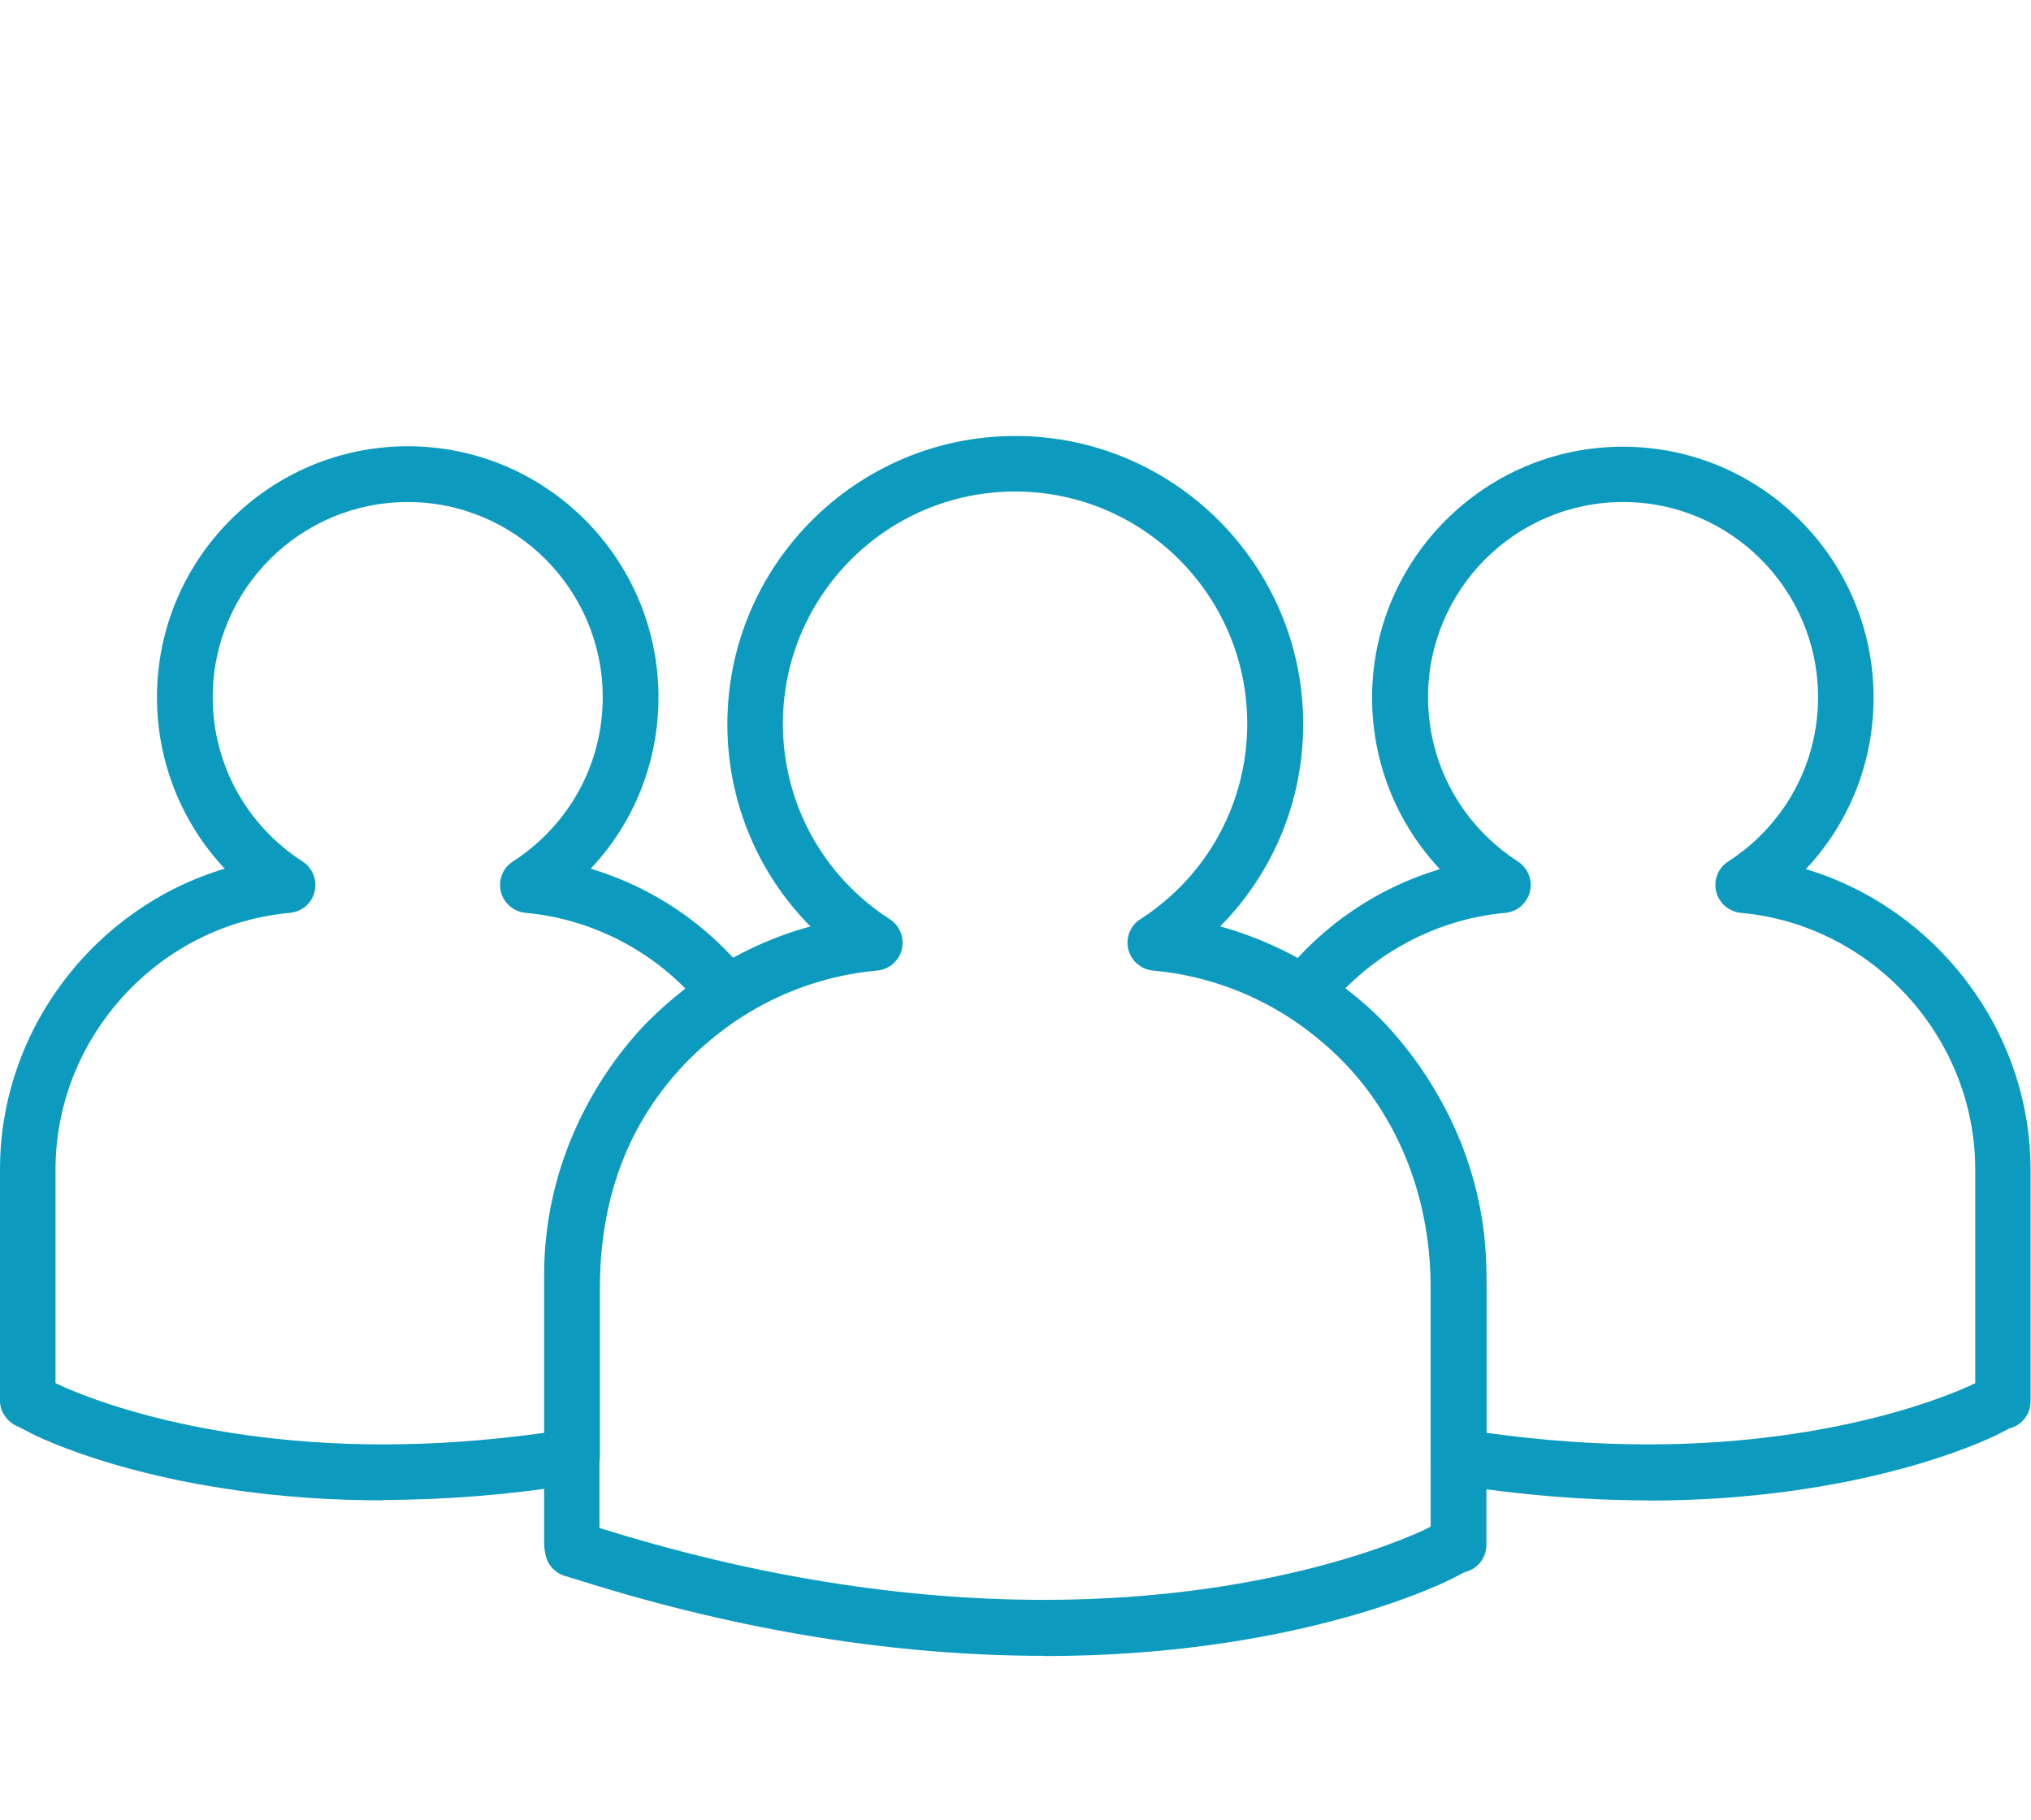 <?xml version="1.0" encoding="UTF-8"?>
<svg id="Layer_1" data-name="Layer 1" xmlns="http://www.w3.org/2000/svg" viewBox="0 0 92.9 83.23">
  <defs>
    <style>
      .cls-1 {
        fill: #0c9bbf;
        stroke-width: 0px;
      }
    </style>
  </defs>
  <path class="cls-1" d="M75.37,68.62c-2.86,0-5.84-.24-8.85-.72-.62-.1-1.08-.63-1.08-1.26v-7.72c0-3.95-1.33-7.49-3.84-10.22-.63-.68-1.53-1.43-2.67-2.23-.29-.2-.48-.51-.53-.86-.05-.35.04-.7.26-.98,1.85-2.34,4.39-4.04,7.2-4.88-1.97-2.1-3.1-4.88-3.1-7.84,0-6.33,5.15-11.48,11.47-11.48,6.33,0,11.47,5.15,11.47,11.48,0,2.96-1.12,5.74-3.1,7.84,5.94,1.78,10.28,7.36,10.28,13.75v10.59c0,.6-.41,1.1-.97,1.24l-.48.25c-.63.32-6.38,3.05-16.08,3.05ZM68,65.53c2.51.35,4.98.53,7.37.53,9.27,0,14.7-2.66,14.93-2.78l.05-.02v-9.77c0-6.04-4.71-11.2-10.72-11.74-.54-.05-1-.44-1.13-.97-.13-.53.09-1.09.55-1.38,2.57-1.66,4.11-4.46,4.11-7.51,0-4.92-4-8.93-8.92-8.93-4.92,0-8.92,4-8.92,8.93,0,3.05,1.54,5.85,4.11,7.51.46.3.68.85.55,1.38-.13.53-.58.92-1.13.97-2.76.25-5.36,1.49-7.31,3.45.78.6,1.42,1.18,1.94,1.75,2.95,3.21,4.51,7.34,4.51,11.95v6.62ZM91.62,64.08h0,0Z"/>
  <path class="cls-1" d="M17.53,68.62c-9.7,0-15.45-2.73-16.07-3.05l-.6-.31c-.49-.19-.86-.65-.86-1.19v-10.59c0-6.4,4.34-11.98,10.28-13.75-1.97-2.1-3.1-4.88-3.1-7.84,0-6.33,5.15-11.48,11.47-11.48,6.33,0,11.47,5.15,11.47,11.48,0,2.96-1.12,5.74-3.1,7.84,2.81.84,5.35,2.54,7.2,4.88.22.28.31.63.26.98-.05.35-.24.66-.53.86-1.11.77-2.11,1.62-2.76,2.32-2.49,2.71-3.75,6.11-3.75,10.13v7.72c0,.63-.46,1.16-1.08,1.26-3.01.48-5.98.72-8.85.72ZM2.55,63.26l.06.03c.22.11,5.65,2.77,14.92,2.77,2.39,0,4.86-.18,7.37-.53v-6.62c0-4.61,1.53-8.71,4.42-11.86.63-.68,1.37-1.32,2.03-1.84-1.95-1.97-4.55-3.21-7.31-3.46-.54-.05-1-.44-1.13-.97-.13-.53.09-1.09.55-1.38,2.57-1.66,4.11-4.46,4.11-7.51,0-4.92-4-8.93-8.92-8.93-4.92,0-8.92,4-8.92,8.93,0,3.05,1.54,5.85,4.11,7.51.46.3.68.85.55,1.38-.13.53-.58.92-1.13.97-6.01.54-10.72,5.69-10.72,11.74v9.77Z"/>
  <path class="cls-1" d="M47.76,75.73c-6.78,0-13.87-1.14-21.09-3.4l-.85-.26c-.46-.14-.8-.54-.88-1.02l-.03-.2c-.01-.07-.02-.14-.02-.2v-12.35c0-7.49,5.16-14.01,12.18-15.93-2.42-2.44-3.8-5.74-3.8-9.25,0-7.27,5.91-13.18,13.17-13.18s13.17,5.91,13.17,13.18c0,3.51-1.38,6.81-3.8,9.25,7.02,1.93,12.18,8.45,12.18,15.93v12.35c0,.61-.42,1.12-.99,1.25l-.58.3c-.73.37-7.38,3.54-18.66,3.54ZM27.45,69.89c6.96,2.18,13.8,3.28,20.31,3.28,10.88,0,17.24-3.13,17.51-3.26l.17-.09v-11.53c0-7.16-5.58-13.26-12.7-13.9-.54-.05-1-.44-1.13-.97-.13-.53.09-1.09.55-1.38,3.06-1.97,4.89-5.31,4.89-8.94,0-5.86-4.76-10.62-10.62-10.62s-10.62,4.77-10.62,10.62c0,3.63,1.83,6.97,4.89,8.94.46.3.68.85.55,1.38-.13.53-.58.92-1.13.97-7.12.64-12.7,6.74-12.7,13.9v11.6ZM66.72,70.65h0,0Z"/>
</svg>